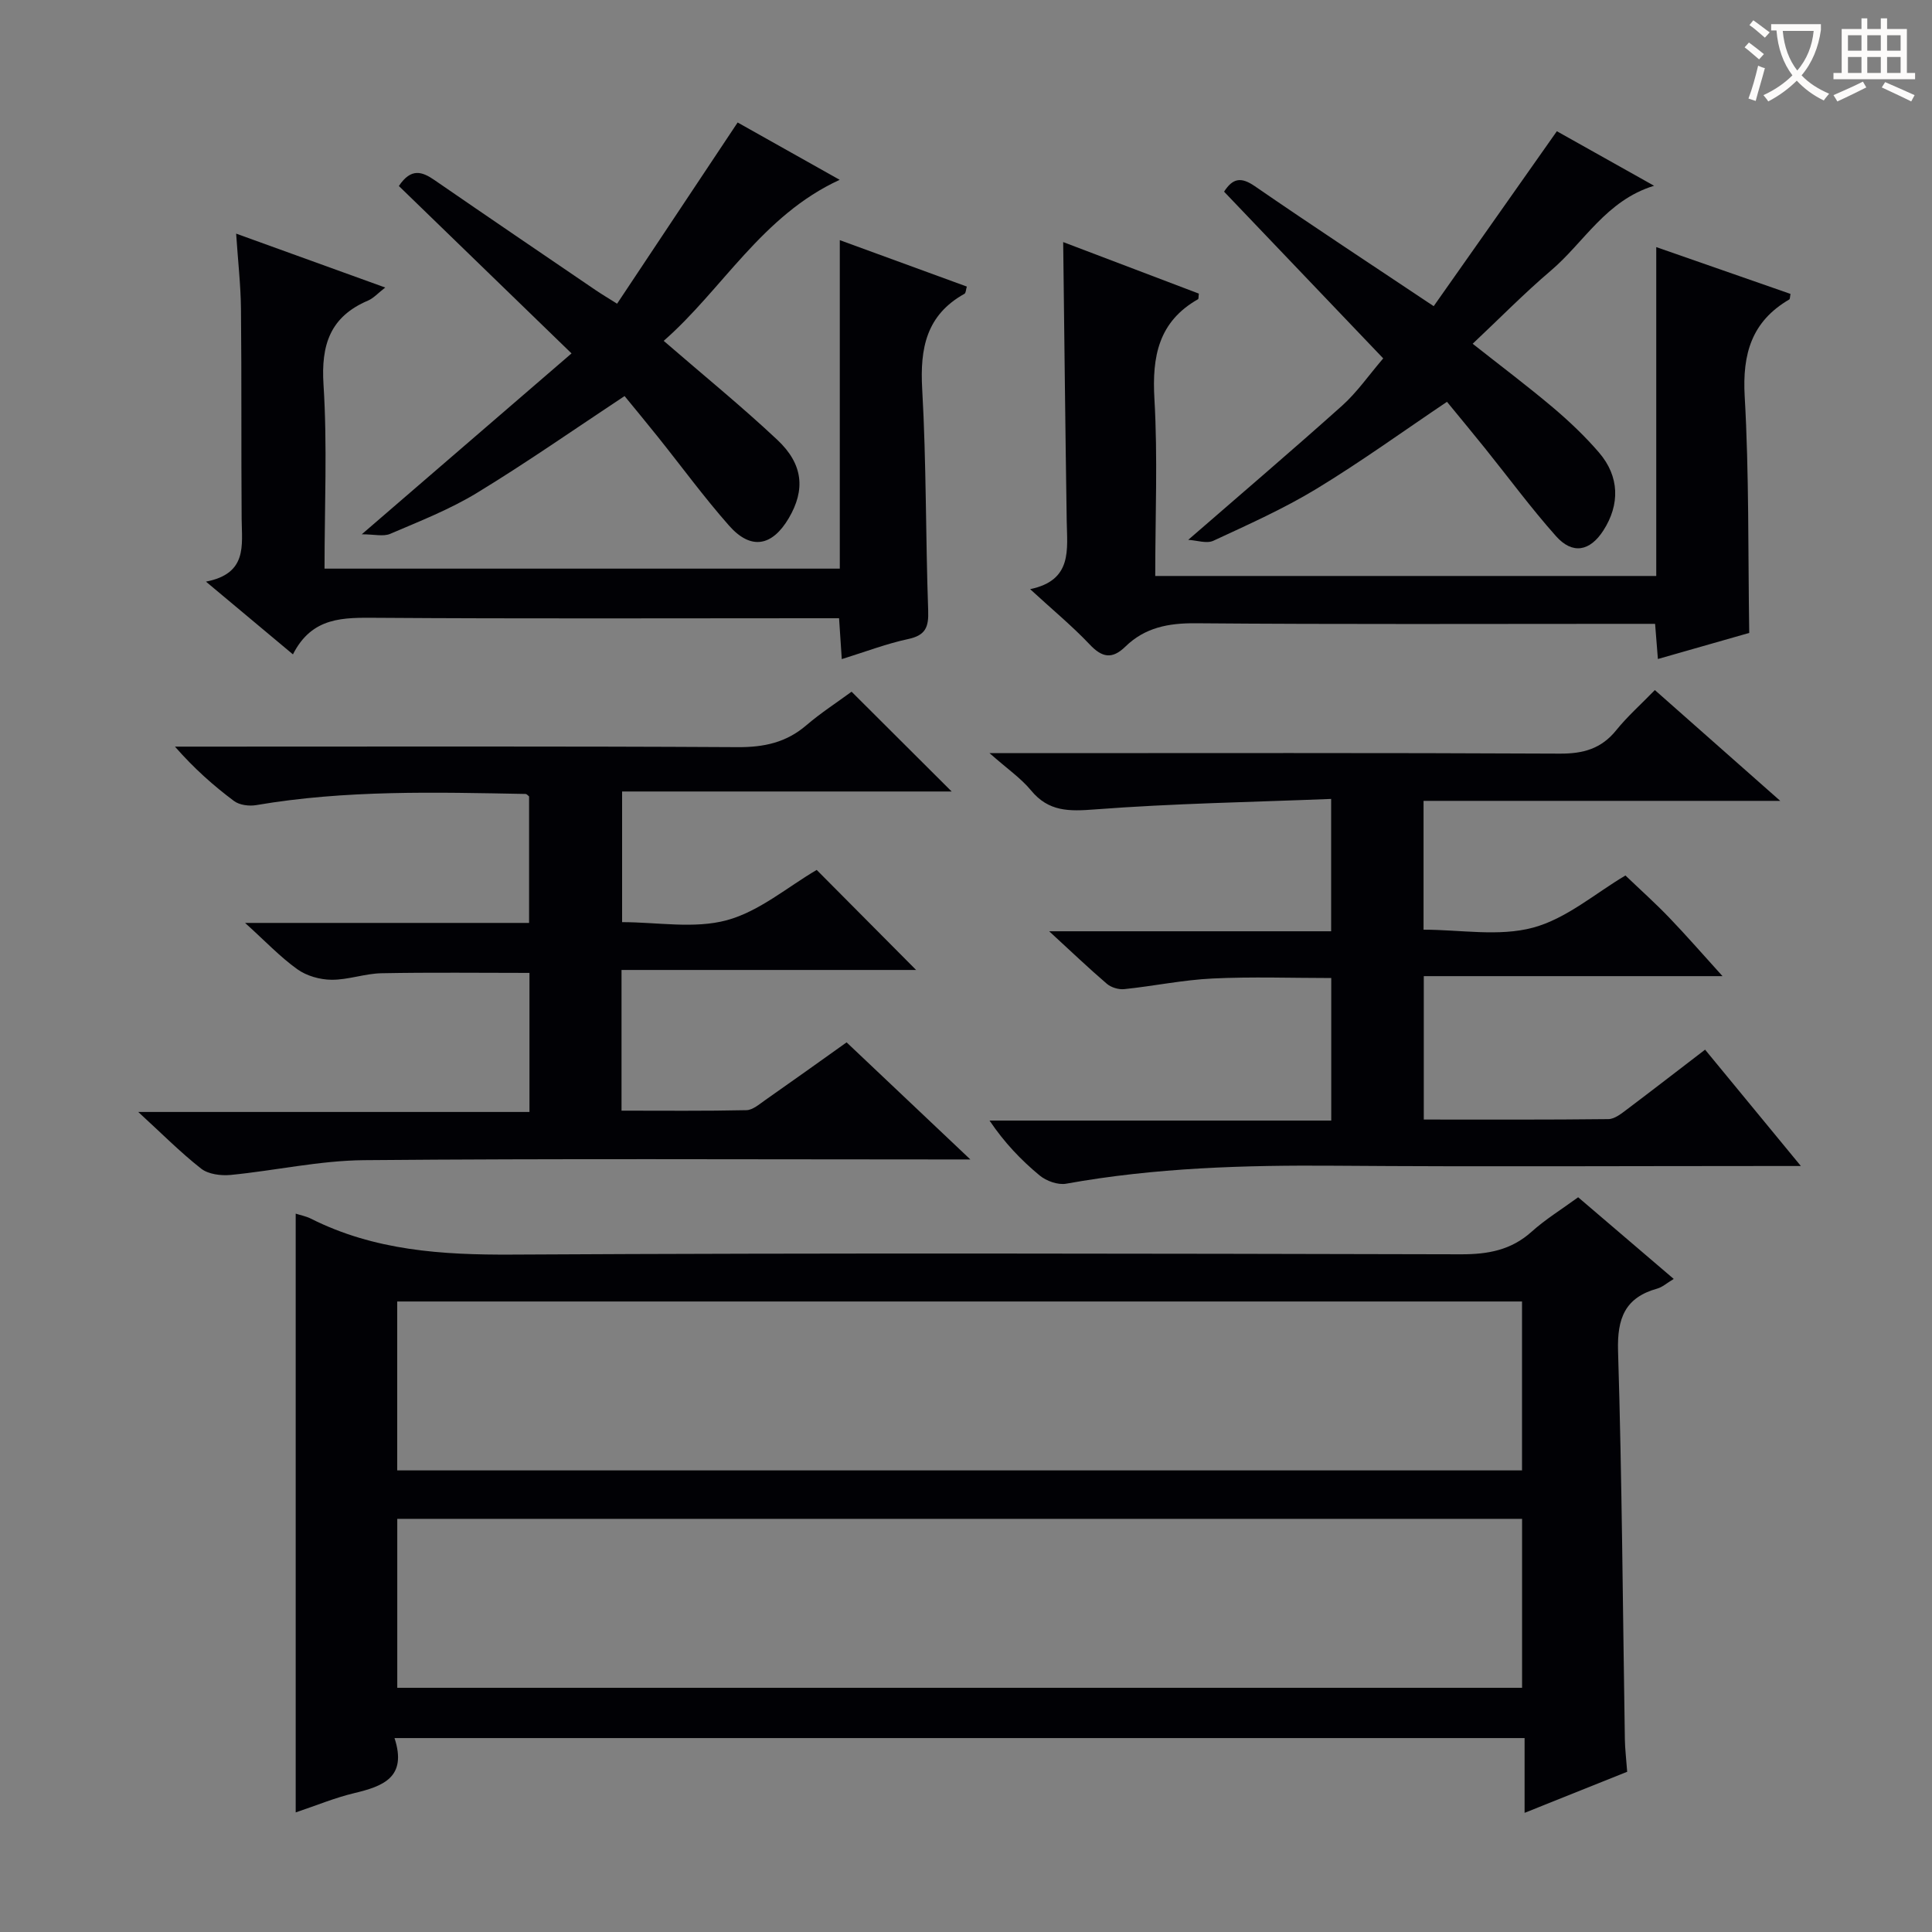 <svg enable-background="new 0 0 400 400" viewBox="0 0 400 400" xmlns="http://www.w3.org/2000/svg"><rect x="0" y="0" width="400" height="400" fill="#808080" stroke="none"/><g fill="#010105"><path d="m81.68 359.85c2.67 8.16-2.4 9.98-8.38 11.41-3.98.95-7.81 2.55-12.08 3.98 0-41.54 0-82.66 0-123.97.98.32 2.13.53 3.13 1.03 13.16 6.63 27.14 7.53 41.66 7.45 65.49-.36 130.97-.21 196.46-.06 5.59.01 10.38-.85 14.64-4.68 2.83-2.55 6.13-4.57 9.63-7.13 6.43 5.5 12.92 11.04 19.79 16.91-1.45.87-2.35 1.7-3.39 1.99-6.69 1.86-8.34 6.13-8.14 12.92.82 26.79.98 53.6 1.41 80.4.03 1.99.28 3.97.48 6.73-6.68 2.67-13.65 5.46-21.24 8.5 0-5.48 0-10.26 0-15.48-77.97 0-155.5 0-233.97 0zm.56-55.42h232.88c0-11.93 0-23.46 0-34.97-77.86 0-155.24 0-232.88 0zm.01 45.01h232.88c0-11.93 0-23.46 0-34.98-77.85 0-155.24 0-232.88 0z"/><path d="m50.74 191.08h58.8c0-9.01 0-17.57 0-26.19-.21-.15-.47-.51-.74-.51-18.63-.35-37.26-.85-55.75 2.31-1.47.25-3.47 0-4.6-.85-4.24-3.17-8.22-6.69-12.23-11.26h5.52c37 0 73.99-.1 110.99.11 5.45.03 10.03-.95 14.19-4.51 3.01-2.58 6.37-4.75 9.39-6.97 6.82 6.8 13.53 13.49 20.72 20.66-22.83 0-45.33 0-68.23 0v27.05c7.29 0 14.93 1.43 21.68-.4s12.61-6.91 18.61-10.41c6.78 6.82 13.56 13.65 20.58 20.71-20.1 0-40.41 0-60.99 0v29.13c8.69 0 17.28.09 25.86-.1 1.3-.03 2.65-1.22 3.85-2.06 5.58-3.9 11.12-7.87 16.89-11.98 8.28 7.83 16.43 15.54 25.62 24.24-3.06 0-4.79 0-6.52 0-39.66 0-79.33-.2-118.99.15-9.22.08-18.41 2.16-27.64 3.06-2.01.19-4.62-.14-6.11-1.31-4.31-3.38-8.18-7.3-13.02-11.73h81c0-9.91 0-19.17 0-28.79-10.17 0-20.41-.13-30.65.07-3.45.07-6.89 1.38-10.34 1.35-2.39-.02-5.16-.8-7.09-2.19-3.54-2.54-6.61-5.79-10.8-9.58z"/><path d="m353.02 217.32c6.59 8.01 12.72 15.45 19.83 24.09-2.87 0-4.68 0-6.5 0-29.99 0-59.97.17-89.96-.06-18.66-.14-37.22.4-55.64 3.72-1.71.31-4.12-.55-5.51-1.71-3.82-3.16-7.27-6.76-10.37-11.36h70.75c0-10.09 0-19.51 0-29.51-8.14 0-16.39-.3-24.6.1-6.1.29-12.16 1.57-18.25 2.2-1.17.12-2.71-.34-3.6-1.1-3.76-3.22-7.34-6.64-11.95-10.88h58.38c0-9.24 0-17.77 0-27.4-16.43.66-32.7.93-48.89 2.17-5.37.41-9.59.51-13.26-3.95-2.07-2.51-4.87-4.42-8.58-7.7h6.6c37.15 0 74.3-.09 111.45.1 4.86.03 8.6-1 11.7-4.84 2.29-2.84 5.05-5.29 8-8.32 8.51 7.52 16.79 14.84 25.96 22.94-25.21 0-49.37 0-73.85 0v26.67c7.62 0 15.59 1.48 22.66-.42 6.93-1.86 12.94-7.14 19.14-10.8 3.08 2.95 6.18 5.72 9.05 8.71 3.53 3.67 6.87 7.52 11.05 12.13-21.2 0-41.38 0-61.85 0v29.69c12.98 0 25.6.06 38.23-.09 1.3-.02 2.69-1.15 3.85-2.02 5.28-3.98 10.52-8.04 16.16-12.36z"/><path d="m213.28 121.98c8.82-1.84 7.66-8.2 7.57-14.2-.29-19.1-.49-38.21-.73-57.66 9.11 3.46 18.62 7.07 28.09 10.67-.09.63-.03 1.07-.17 1.16-8.18 4.64-9.54 11.85-9.03 20.64.7 12.08.17 24.22.17 36.66h103.73c0-22.61 0-45 0-68.09 9.74 3.4 18.78 6.55 27.79 9.69-.12.62-.09 1.06-.25 1.15-7.78 4.54-9.73 11.25-9.23 20.06.92 16.07.68 32.2.94 48.98-5.67 1.62-12.13 3.46-18.91 5.4-.2-2.48-.35-4.44-.58-7.28-1.88 0-3.78 0-5.68 0-29.82 0-59.64.13-89.45-.12-5.64-.05-10.5.89-14.54 4.83-2.74 2.67-4.82 2.3-7.41-.46-3.63-3.83-7.74-7.22-12.31-11.43z"/><path d="m60.65 135.48c-6.22-5.2-11.64-9.73-18.01-15.06 8.62-1.66 7.44-7.5 7.39-12.98-.11-14.49.01-28.98-.14-43.47-.05-4.94-.62-9.88-1-15.6 10.54 3.81 20.42 7.38 30.87 11.16-1.51 1.17-2.42 2.21-3.56 2.7-7.85 3.34-9.75 9.15-9.22 17.42.8 12.56.21 25.21.21 38.08h106.68c0-22.58 0-44.97 0-68.01 9.16 3.35 17.69 6.47 26.3 9.61-.19.62-.19 1.33-.49 1.5-7.89 4.39-9.23 11.26-8.75 19.71.87 15.27.7 30.59 1.24 45.89.12 3.39-.53 5.1-4.11 5.87-4.5.96-8.84 2.63-13.78 4.16-.19-2.89-.35-5.29-.56-8.46-1.7 0-3.46 0-5.21 0-30.15 0-60.3.12-90.44-.09-6.91-.04-13.44-.29-17.42 7.57z"/><path d="m118.33 73.17c-12.62-12.24-24.18-23.45-35.75-34.66 2.55-3.8 4.82-2.99 7.4-1.21 11.09 7.64 22.23 15.21 33.37 22.79 1.21.82 2.48 1.57 4.41 2.79 8.31-12.49 16.48-24.76 24.96-37.52 6.83 3.84 14 7.86 21.13 11.87-16.1 7.38-24.3 22.73-36.44 33.34 8.27 7.16 16.14 13.56 23.52 20.49 5.39 5.05 5.82 10.36 2.39 16.2-3.47 5.9-7.88 6.67-12.39 1.55-5.17-5.86-9.79-12.19-14.68-18.3-2.38-2.98-4.81-5.91-6.94-8.51-10.36 6.85-20.25 13.77-30.55 20.04-5.63 3.43-11.89 5.88-17.98 8.49-1.41.6-3.29.09-5.88.09 14.91-12.86 28.72-24.76 43.43-37.45z"/><path d="m342.46 38.46c-9.94 3.03-14.52 11.76-21.36 17.56-5.55 4.72-10.67 9.95-16.2 15.15 5.72 4.52 11.27 8.69 16.56 13.15 3.42 2.89 6.71 6.01 9.62 9.4 4.22 4.92 4.34 10.73.88 16.11-2.77 4.31-6.38 5.03-9.81 1.17-5.19-5.83-9.83-12.14-14.73-18.23-2.6-3.24-5.26-6.43-7.84-9.58-9.11 6.13-17.85 12.45-27.04 18.03-6.79 4.12-14.11 7.39-21.33 10.74-1.39.64-3.41-.09-5.2-.19 11.12-9.66 21.61-18.6 31.87-27.79 3.06-2.74 5.46-6.23 8.5-9.78-11.06-11.59-21.95-23-32.95-34.52 1.82-2.81 3.52-3.09 6.37-1.13 11.89 8.19 23.97 16.12 37.03 24.84 8.55-12.14 16.81-23.88 25.5-36.22 6.14 3.43 13.13 7.36 20.13 11.29z"/></g><path d="m362.1 8.8c1.1.8 2.1 1.6 3.1 2.4l-1 1.1c-1.3-1.1-2.3-2-3-2.5zm1.9 4.8c.5.2.9.4 1.4.5-.6 2.3-1.3 4.5-1.9 6.8l-1.5-.5c.8-2.1 1.4-4.3 2-6.8zm-1-9.4c1.3.9 2.4 1.8 3.4 2.5l-1 1.1c-1.4-1.2-2.4-2.1-3.2-2.6zm3.7 2.2v-1.4h10.3v1.2c-.5 3.6-1.8 6.8-4 9.4 1.5 1.6 3.4 2.8 5.7 3.8-.3.4-.7.8-1.1 1.4-2.3-1.1-4.1-2.5-5.6-4.1-1.6 1.6-3.6 3.1-5.9 4.3-.3-.5-.7-.9-1-1.3 2.4-1.1 4.4-2.5 6-4.1-1.9-2.5-3-5.6-3.3-9.3h-1.1zm8.8 0h-6.4c.3 3.3 1.3 6 3 8.2 2-2.3 3.1-5.1 3.4-8.2z" fill="#fcfbfa"/><path d="m385.3 3.8h1.3v2.2h2.8v-2.2h1.3v2.2h4.1v9.1h1.7v1.3h-16.9v-1.3h1.7v-9.1h4.1v-2.2zm.4 13.1.7 1.2c-1.8.9-3.8 1.9-6 2.9-.2-.4-.5-.8-.8-1.3 2.3-1 4.3-1.9 6.1-2.8zm-3.1-6.4h2.8v-3.2h-2.8zm0 4.6h2.8v-3.3h-2.8zm4-4.6h2.8v-3.2h-2.8zm0 4.6h2.8v-3.3h-2.8zm3.7 1.9c2.1.9 4.1 1.8 6.1 2.7l-.7 1.3c-2.2-1.1-4.2-2-6.1-2.9zm3.2-9.7h-2.8v3.2h2.8zm-2.8 7.8h2.8v-3.3h-2.8z" fill="#fcfbfa"/></svg>